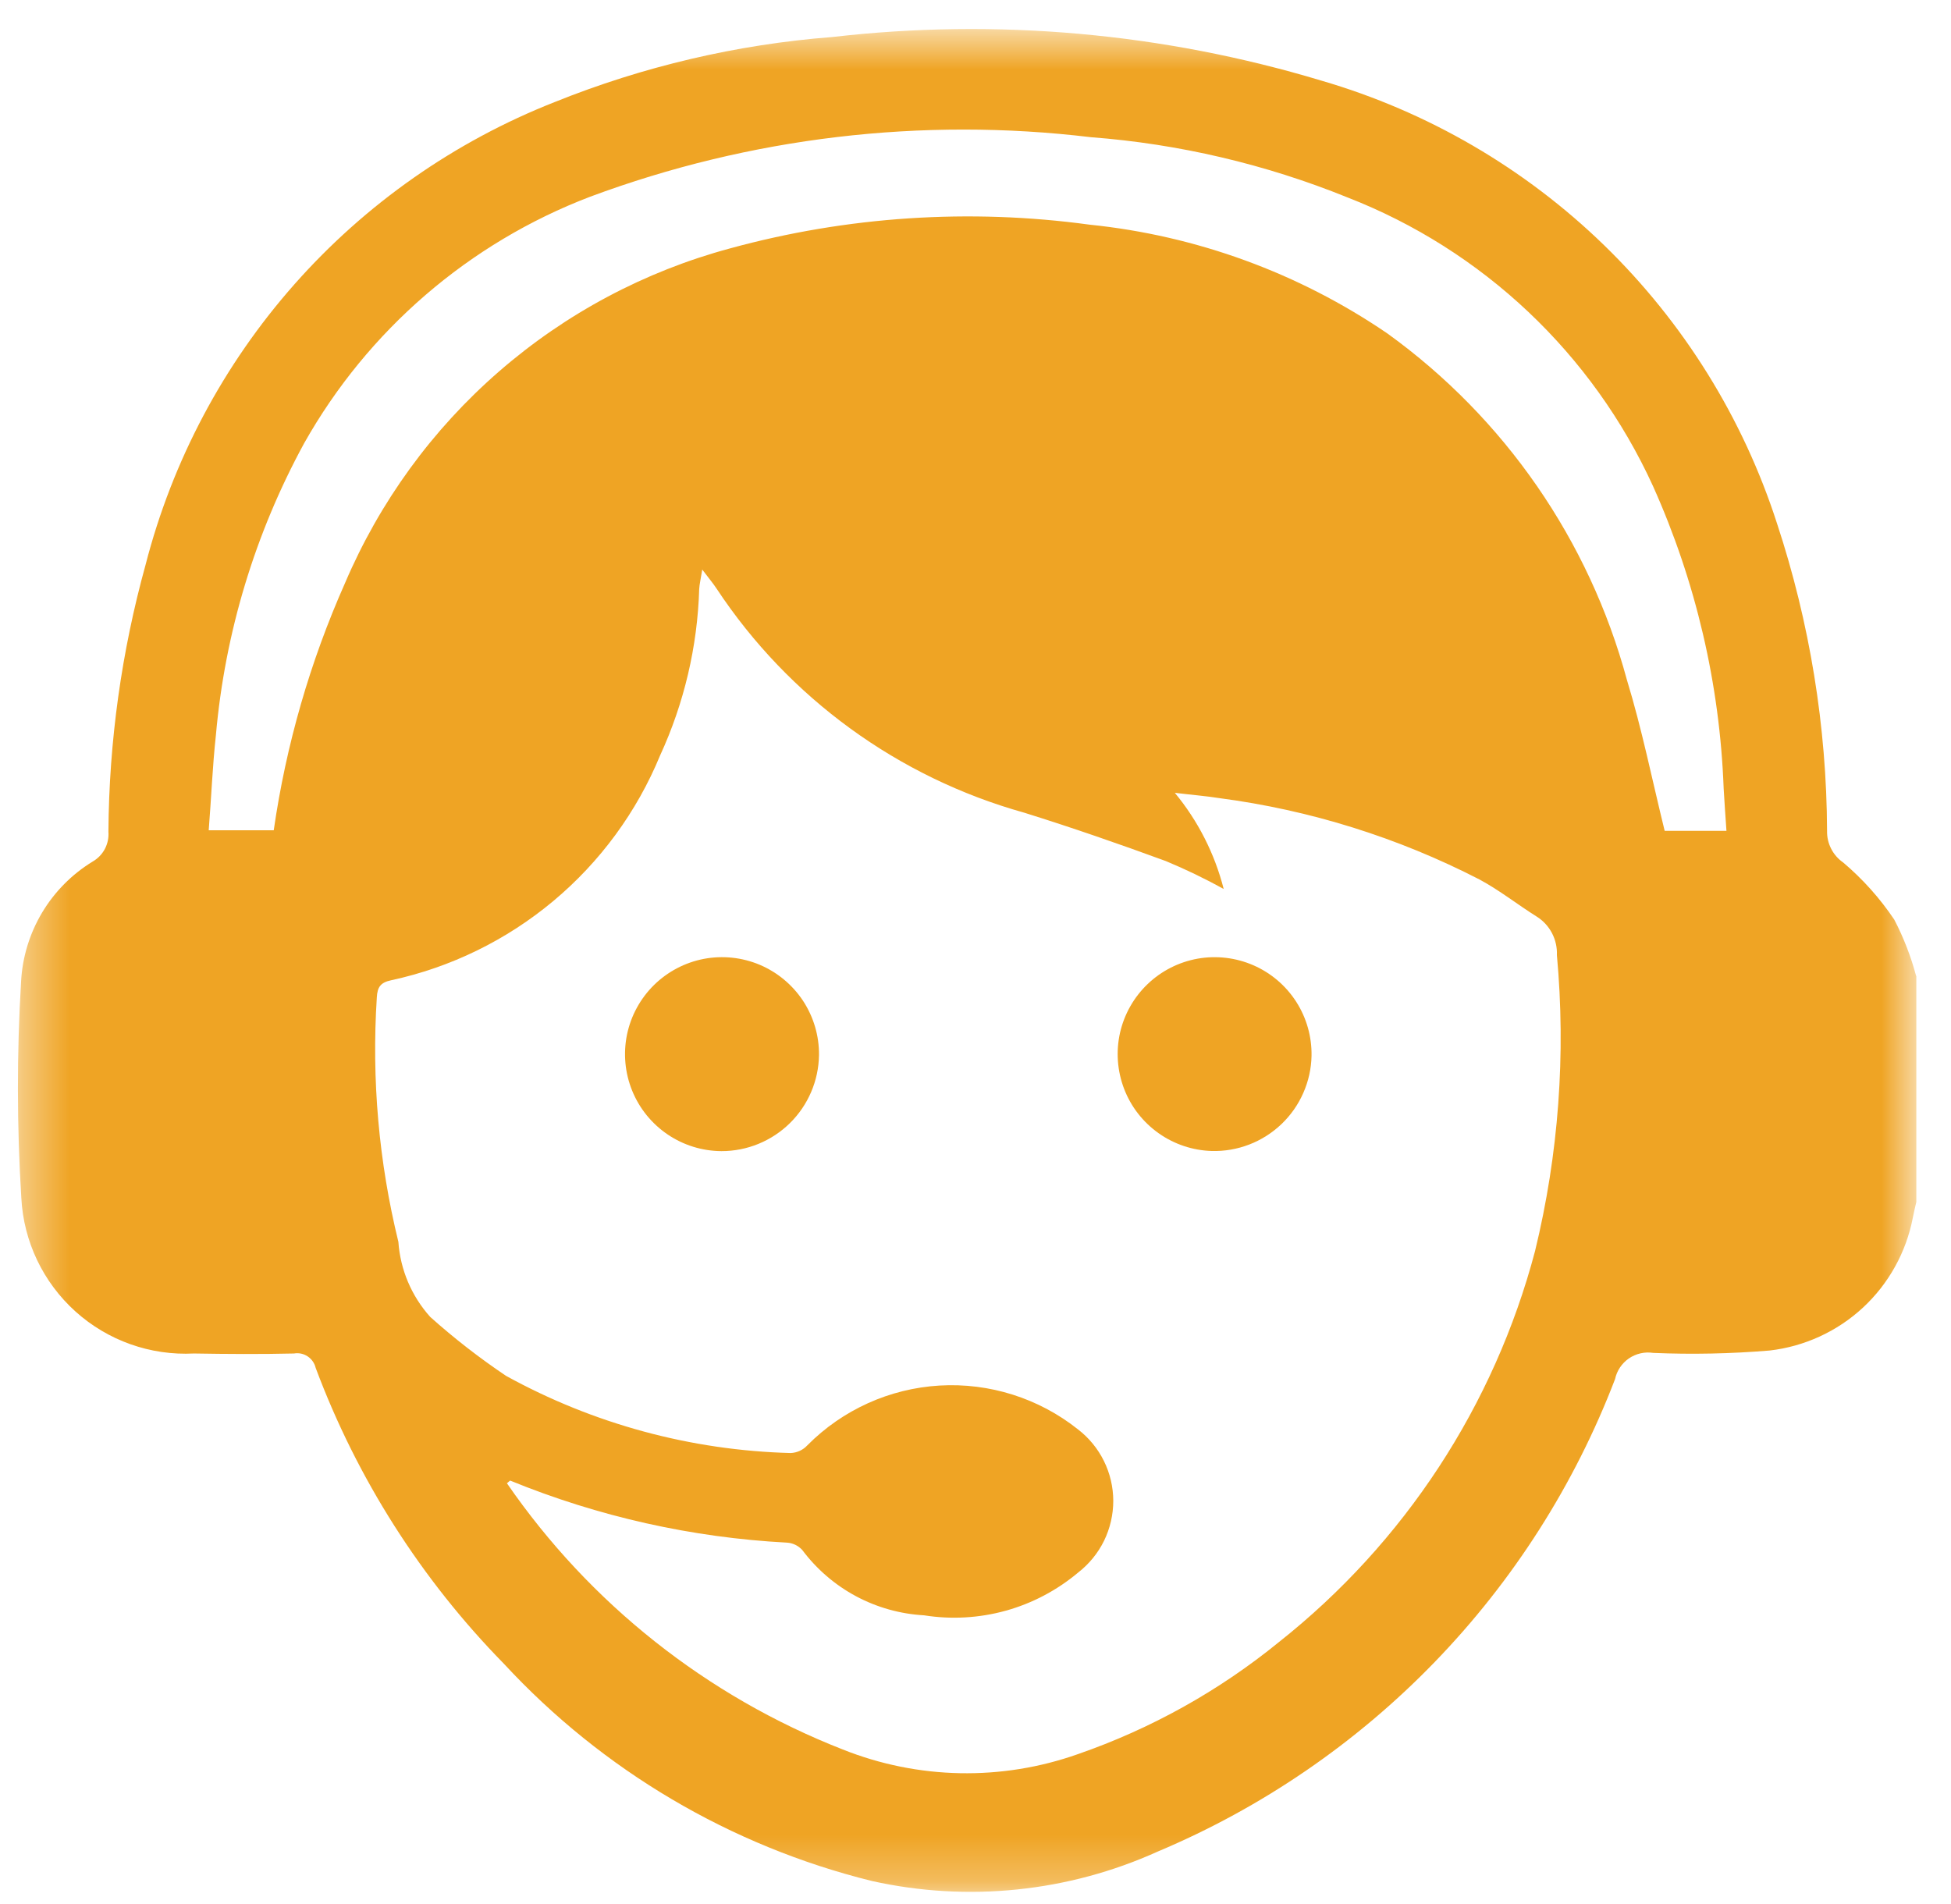 <svg width="42" height="41" viewBox="0 0 42 41" fill="none" xmlns="http://www.w3.org/2000/svg">
    <mask id="mask0_12_67" style="mask-type:luminance" maskUnits="userSpaceOnUse" x="0" y="0" width="42" height="41">
        <path d="M41.254 0.647H0.385V40.737H41.254V0.647Z" fill="white"/>
    </mask>
    <g mask="url(#mask0_12_67)">
        <path d="M41.254 21.01V25.877C41.228 25.991 41.199 26.103 41.178 26.218C41.035 26.96 40.659 27.638 40.105 28.152C39.55 28.666 38.846 28.989 38.095 29.076C37.261 29.145 36.424 29.163 35.588 29.127C35.405 29.099 35.218 29.142 35.066 29.246C34.914 29.351 34.807 29.51 34.768 29.691C33.898 31.963 32.577 34.035 30.885 35.783C29.193 37.531 27.165 38.919 24.923 39.863C22.993 40.735 20.832 40.957 18.766 40.496C15.727 39.743 12.975 38.118 10.849 35.821C9.067 34.003 7.686 31.832 6.795 29.448C6.771 29.347 6.709 29.259 6.623 29.202C6.537 29.145 6.432 29.122 6.33 29.14C5.612 29.157 4.894 29.152 4.175 29.14C3.238 29.188 2.321 28.863 1.624 28.235C0.927 27.607 0.508 26.728 0.459 25.792C0.363 24.239 0.361 22.682 0.454 21.129C0.482 20.606 0.638 20.098 0.906 19.648C1.175 19.198 1.549 18.821 1.996 18.548C2.107 18.484 2.198 18.39 2.258 18.276C2.317 18.163 2.344 18.035 2.334 17.907C2.347 15.964 2.616 14.031 3.134 12.159C3.71 9.921 4.807 7.853 6.337 6.122C7.867 4.391 9.785 3.047 11.934 2.2C13.845 1.43 15.863 0.956 17.917 0.797C21.453 0.389 25.035 0.708 28.443 1.735C30.733 2.402 32.825 3.62 34.535 5.282C36.245 6.944 37.523 9.001 38.255 11.271C38.959 13.407 39.323 15.64 39.332 17.89C39.329 18.023 39.359 18.154 39.42 18.273C39.48 18.391 39.569 18.493 39.679 18.569C40.1 18.926 40.471 19.34 40.779 19.799C40.979 20.184 41.137 20.591 41.249 21.011M15.119 12.255C15.084 12.473 15.058 12.576 15.052 12.682C15.015 13.92 14.728 15.139 14.21 16.265C13.709 17.48 12.92 18.556 11.911 19.399C10.902 20.242 9.703 20.828 8.418 21.105C8.195 21.153 8.124 21.247 8.112 21.475C7.998 23.242 8.155 25.016 8.576 26.736C8.618 27.337 8.86 27.906 9.263 28.354C9.776 28.813 10.321 29.236 10.893 29.621C12.773 30.657 14.875 31.227 17.021 31.283C17.089 31.28 17.155 31.264 17.217 31.236C17.279 31.207 17.334 31.167 17.38 31.117C18.138 30.352 19.151 29.894 20.226 29.83C21.3 29.767 22.361 30.102 23.204 30.772C23.44 30.953 23.632 31.186 23.764 31.453C23.896 31.72 23.965 32.014 23.966 32.311C23.966 32.609 23.898 32.903 23.768 33.171C23.637 33.438 23.446 33.672 23.211 33.855C22.756 34.237 22.225 34.518 21.653 34.677C21.08 34.836 20.48 34.87 19.894 34.777C19.38 34.748 18.879 34.608 18.426 34.365C17.973 34.122 17.579 33.782 17.271 33.371C17.186 33.277 17.068 33.22 16.942 33.212C14.895 33.104 12.882 32.652 10.985 31.877C10.976 31.877 10.951 31.903 10.913 31.934C12.696 34.523 15.214 36.519 18.142 37.665C19.762 38.312 21.562 38.347 23.206 37.765C24.778 37.22 26.242 36.404 27.532 35.353C30.232 33.216 32.167 30.262 33.046 26.933C33.553 24.849 33.712 22.697 33.516 20.562C33.523 20.398 33.486 20.235 33.41 20.089C33.334 19.944 33.221 19.821 33.082 19.734C32.667 19.474 32.282 19.167 31.848 18.934C30.096 18.032 28.201 17.439 26.248 17.183C25.957 17.137 25.663 17.114 25.291 17.069C25.79 17.672 26.149 18.379 26.343 19.139C25.939 18.916 25.524 18.716 25.099 18.539C24.091 18.169 23.075 17.817 22.05 17.497C19.334 16.738 16.982 15.026 15.427 12.674C15.35 12.556 15.257 12.448 15.112 12.255M37.166 17.887C37.144 17.557 37.122 17.267 37.106 16.977C37.023 14.729 36.506 12.518 35.585 10.466C34.283 7.615 31.922 5.384 29.002 4.248C27.24 3.535 25.379 3.098 23.485 2.954C19.841 2.516 16.145 2.956 12.705 4.235C10.096 5.231 7.918 7.109 6.548 9.542C5.49 11.483 4.843 13.621 4.648 15.824C4.574 16.503 4.548 17.187 4.493 17.875H5.893C6.158 16.039 6.674 14.249 7.427 12.554C8.173 10.804 9.306 9.246 10.742 7.998C12.178 6.749 13.878 5.843 15.715 5.348C18.235 4.658 20.868 4.484 23.457 4.837C25.754 5.072 27.957 5.876 29.865 7.178C32.39 8.998 34.211 11.632 35.023 14.637C35.347 15.697 35.566 16.79 35.836 17.887H37.166Z" fill="#EFA424"/>
        <path d="M15.531 24.783C15.118 24.781 14.714 24.656 14.372 24.424C14.03 24.192 13.764 23.864 13.609 23.482C13.453 23.099 13.415 22.678 13.498 22.273C13.582 21.869 13.784 21.498 14.078 21.208C14.373 20.918 14.746 20.722 15.152 20.644C15.558 20.567 15.978 20.612 16.359 20.773C16.739 20.935 17.063 21.206 17.29 21.551C17.516 21.897 17.635 22.302 17.631 22.715C17.623 23.267 17.398 23.793 17.005 24.18C16.612 24.567 16.082 24.784 15.531 24.783Z" fill="#EFA424"/>
        <path d="M26.085 24.78C25.674 24.768 25.275 24.634 24.94 24.396C24.604 24.158 24.346 23.826 24.199 23.442C24.052 23.057 24.021 22.638 24.111 22.236C24.202 21.835 24.409 21.469 24.707 21.185C25.004 20.901 25.38 20.711 25.785 20.639C26.19 20.568 26.608 20.618 26.985 20.783C27.362 20.948 27.682 21.221 27.904 21.567C28.126 21.913 28.241 22.318 28.234 22.73C28.229 23.006 28.168 23.278 28.057 23.53C27.946 23.783 27.786 24.011 27.586 24.202C27.386 24.392 27.151 24.542 26.893 24.641C26.636 24.74 26.361 24.788 26.085 24.78Z" fill="#EFA424"/>
    </g>
</svg>
